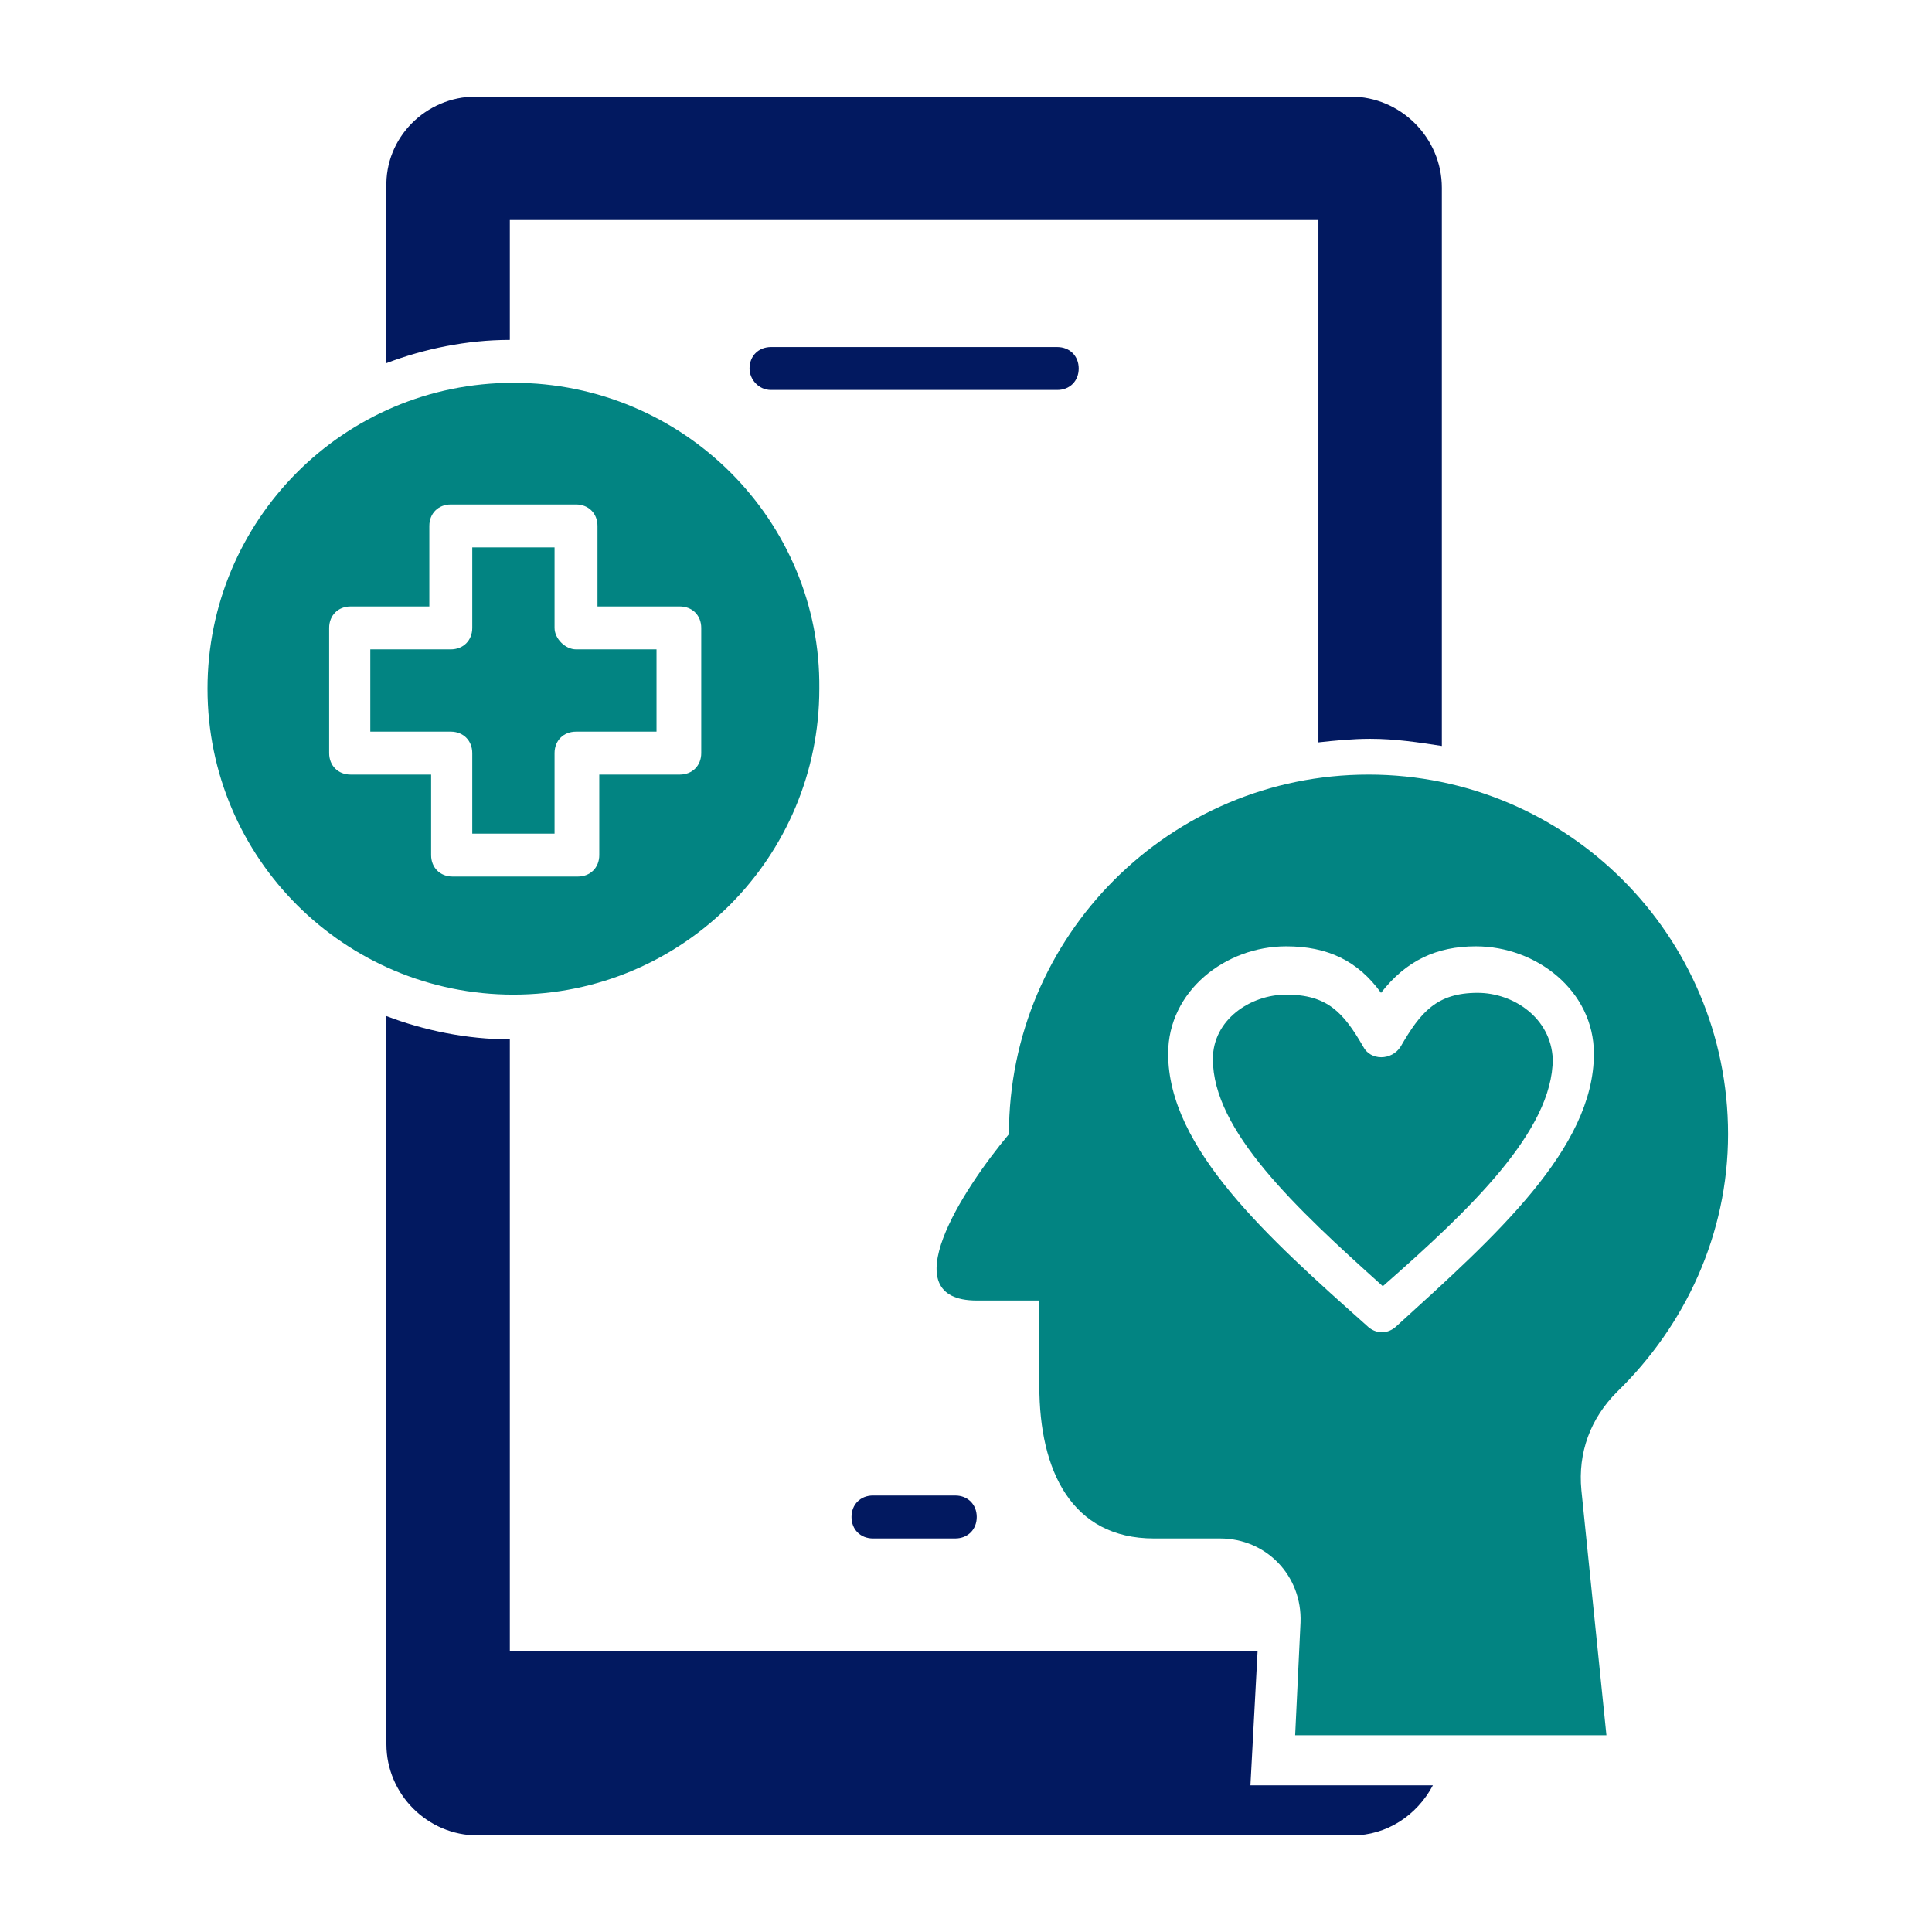 <svg width="108" height="108" viewBox="0 0 108 108" fill="none" xmlns="http://www.w3.org/2000/svg">
<g id="noun-mental-health-7251985 1">
<g id="Group">
<path id="Vector" fill-rule="evenodd" clip-rule="evenodd" d="M26.6 5.4H75.5C78.3 5.4 80.6 7.7 80.6 10.5V41.7C79.3 41.5 78 41.3 76.6 41.3C75.6 41.3 74.6 41.4 73.7 41.5V12.3H28.5V19C26.1 19 23.7 19.5 21.6 20.3V10.5C21.5 7.7 23.8 5.4 26.6 5.4ZM48.8 86H53.4C54.1 86 54.6 85.5 54.6 84.8C54.6 84.1 54.1 83.6 53.4 83.6H48.8C48.1 83.6 47.6 84.1 47.6 84.8C47.6 85.5 48.1 86 48.8 86ZM43.1 21.8H59.1C59.8 21.8 60.3 21.3 60.3 20.6C60.3 19.9 59.8 19.4 59.1 19.4H43.1C42.4 19.4 41.9 19.9 41.9 20.6C41.9 21.2 42.4 21.8 43.1 21.8ZM80.1 99.8H69.9L70.3 92.3H28.5V58.1C26.1 58.1 23.7 57.6 21.6 56.8V97.5C21.6 100.3 23.9 102.6 26.7 102.6H75.6C77.5 102.6 79.2 101.5 80.1 99.8Z" fill="#021960"/>
<g id="Group_2">
<path id="Vector_2" fill-rule="evenodd" clip-rule="evenodd" d="M31 35.1V30.6H26.4V35.1C26.4 35.8 25.9 36.3 25.2 36.3H20.7V40.9H25.2C25.9 40.9 26.4 41.4 26.4 42.1V46.6H31V42.1C31 41.4 31.5 40.9 32.2 40.9H36.7V36.3H32.2C31.6 36.3 31 35.7 31 35.1Z" fill="#028482"/>
<path id="Vector_3" fill-rule="evenodd" clip-rule="evenodd" d="M28.7 21.4C19.2 21.4 11.6 29.1 11.6 38.5C11.6 48 19.3 55.6 28.7 55.6C38.2 55.6 45.8 47.9 45.8 38.5C45.9 29.1 38.2 21.4 28.7 21.4ZM39.2 42.1C39.2 42.8 38.7 43.3 38 43.3H33.5V47.8C33.5 48.5 33 49 32.3 49H25.3C24.6 49 24.1 48.5 24.1 47.8V43.3H19.6C18.9 43.3 18.4 42.8 18.4 42.1V35.1C18.4 34.4 18.9 33.9 19.6 33.9H24V29.4C24 28.7 24.5 28.2 25.2 28.2H32.2C32.9 28.2 33.4 28.7 33.4 29.4V33.9H38C38.7 33.9 39.2 34.4 39.2 35.1V42.1Z" fill="#028482"/>
</g>
<g id="Group_3">
<path id="Vector_4" fill-rule="evenodd" clip-rule="evenodd" d="M82.6 55.5C80.3 55.5 79.4 56.6 78.3 58.5C77.8 59.3 76.6 59.3 76.2 58.5C75.1 56.6 74.2 55.6 71.9 55.6C69.9 55.6 67.8 57 67.8 59.2C67.8 63.2 72.4 67.5 77.3 71.9C82.2 67.6 86.8 63.2 86.8 59.2C86.7 56.9 84.6 55.5 82.6 55.5Z" fill="#028482"/>
<path id="Vector_5" fill-rule="evenodd" clip-rule="evenodd" d="M96.6 63.4C96.6 52.3 87.6 43.3 76.5 43.3C65.4 43.3 56.4 52.3 56.4 63.4C53.8 66.5 49.8 72.7 54.6 72.7H58.1V77.5C58.1 82.2 59.9 86 64.5 86H68.2C70.8 86 72.8 88.1 72.7 90.7L72.4 97H89.8L88.4 83.3C88.2 81.2 88.9 79.3 90.4 77.8C94.2 74.1 96.6 69 96.6 63.4ZM78.1 74.1C77.6 74.6 76.9 74.6 76.4 74.1C70.9 69.2 65.3 64.2 65.3 58.9C65.3 55.4 68.5 52.9 71.9 52.9C74.2 52.9 75.9 53.7 77.2 55.5C78.6 53.7 80.3 52.9 82.5 52.9C85.9 52.9 89.1 55.4 89.1 58.9C89.1 64.2 83.6 69.1 78.1 74.1Z" fill="#028482"/>
</g>
</g>
</g>
</svg>
